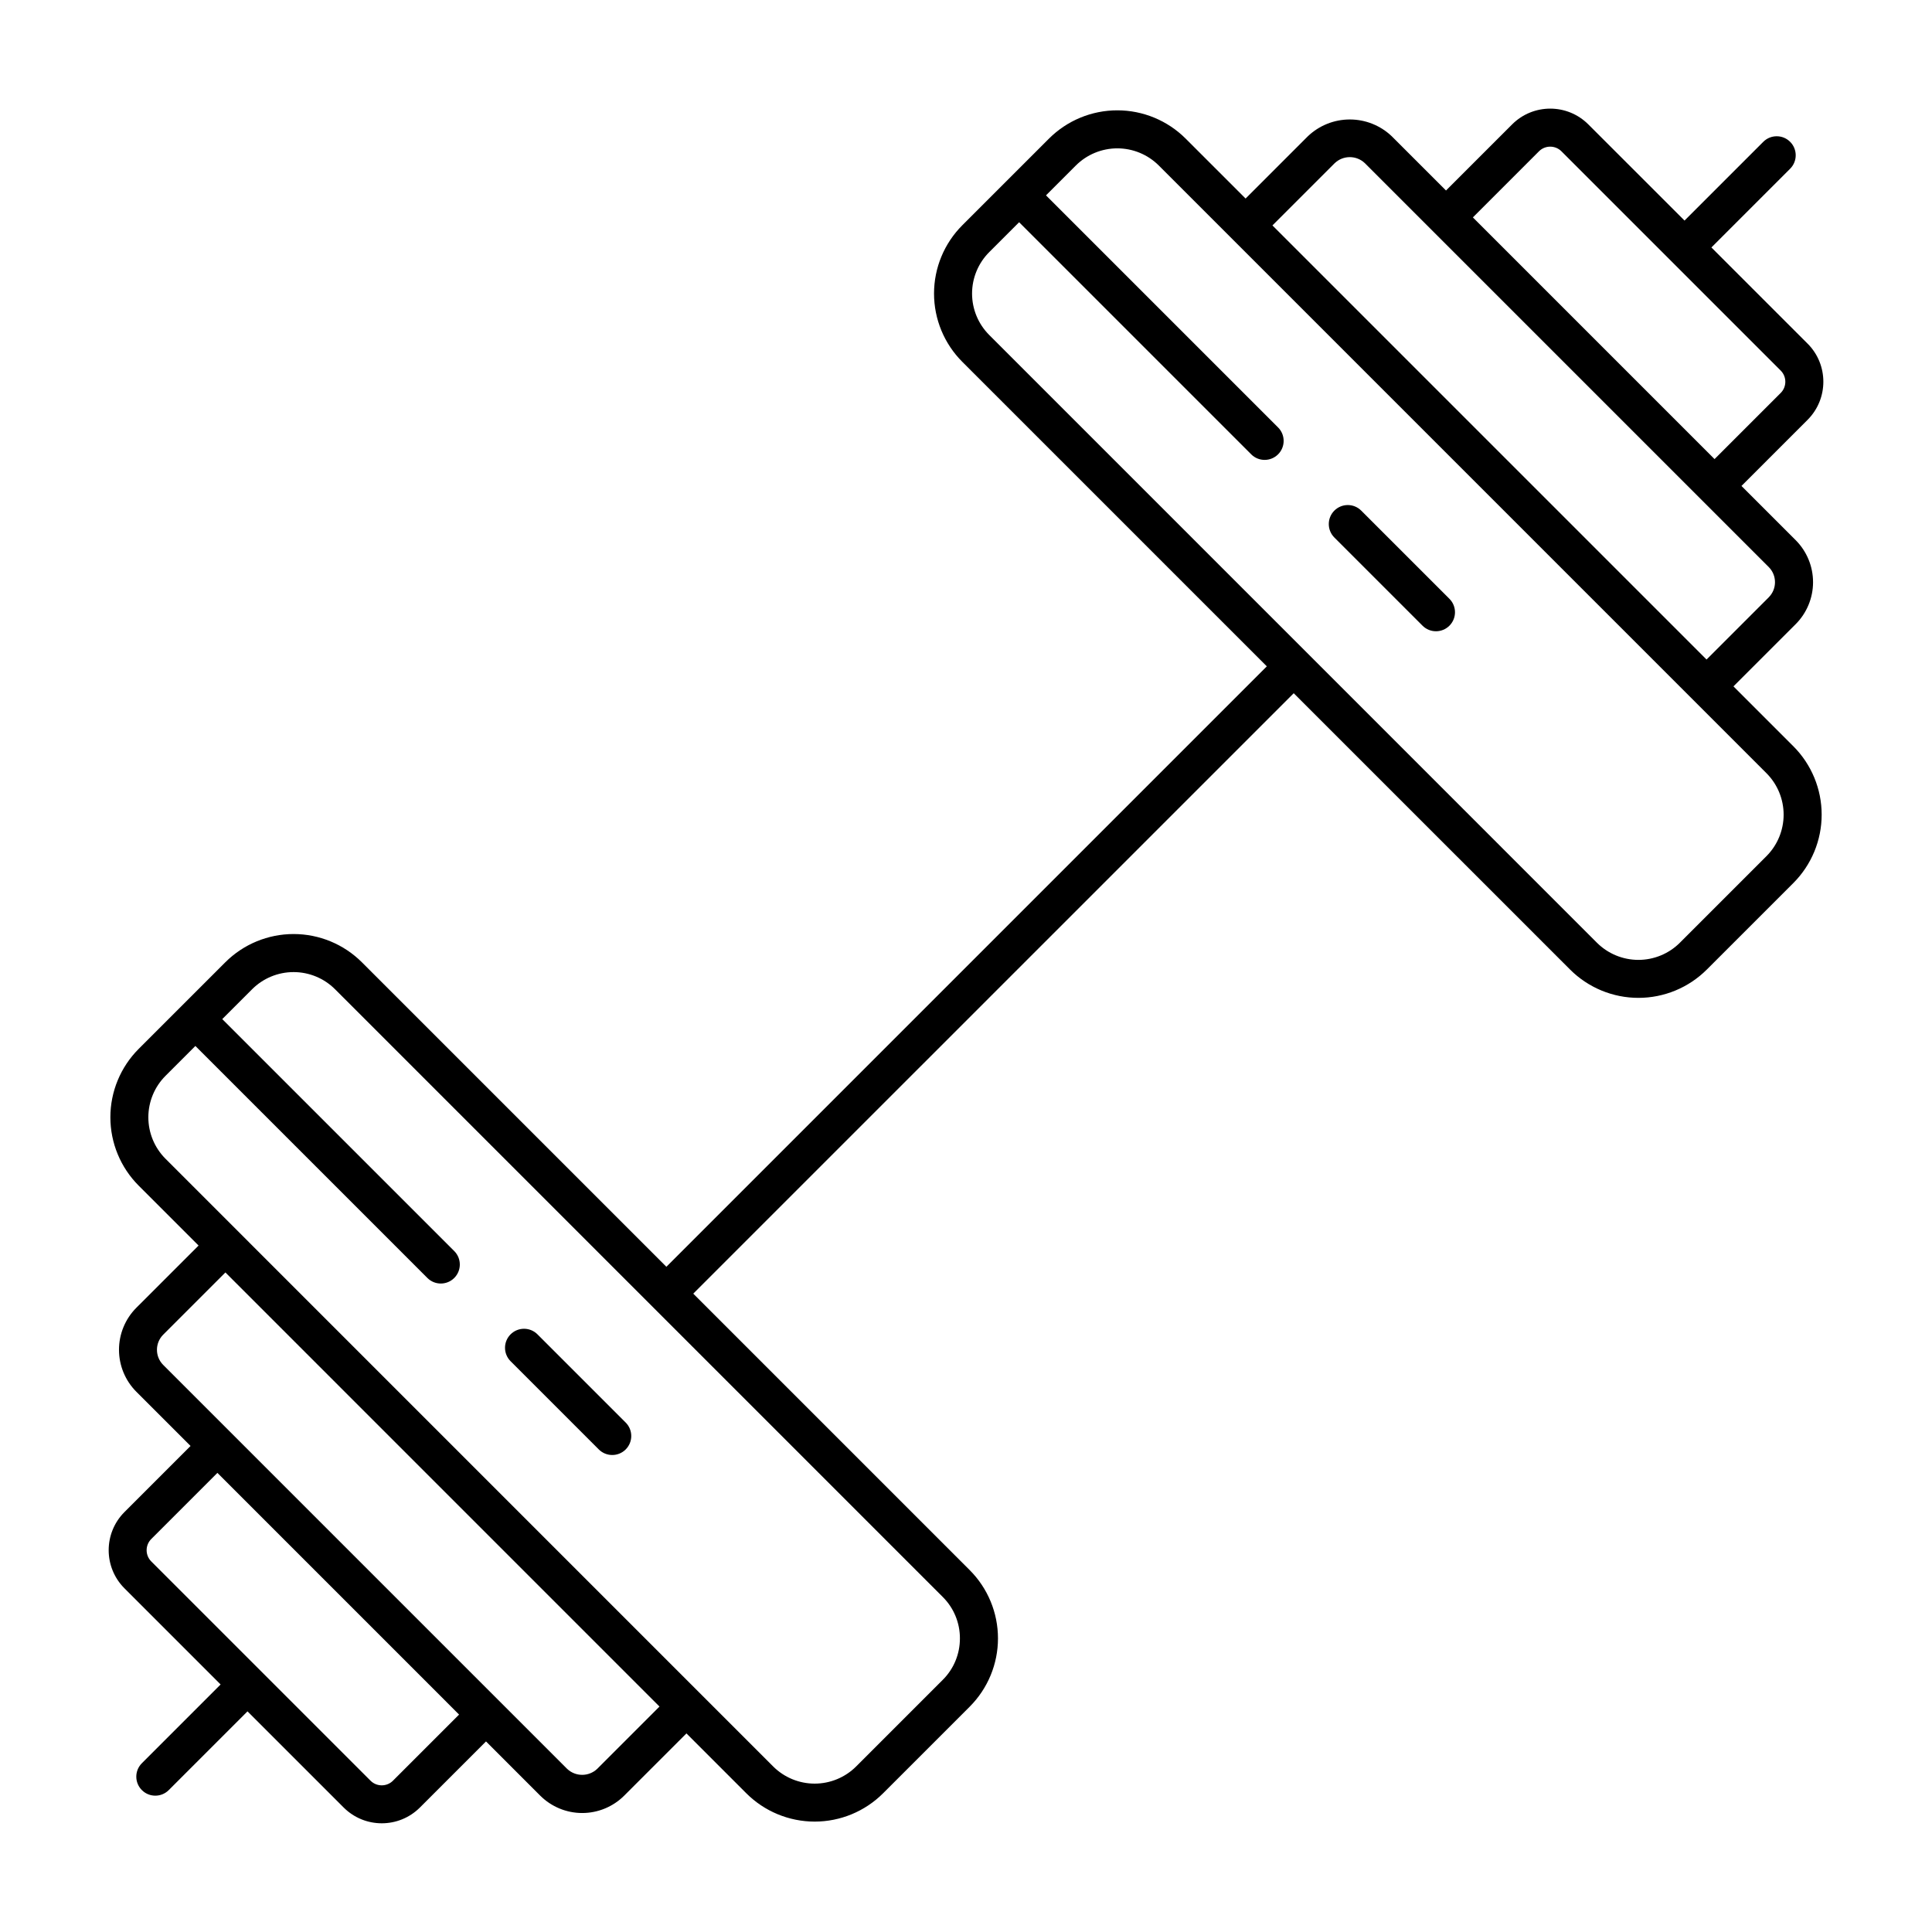 <?xml version="1.0" encoding="UTF-8"?>
<!-- Uploaded to: ICON Repo, www.svgrepo.com, Generator: ICON Repo Mixer Tools -->
<svg fill="#000000" width="800px" height="800px" version="1.1" viewBox="144 144 512 512" xmlns="http://www.w3.org/2000/svg">
 <g>
  <path d="m286.44 497.62c-0.941-0.949-2.227-1.48-3.562-1.484-1.34 0-2.621 0.531-3.566 1.477-0.949 0.945-1.48 2.231-1.477 3.566 0 1.34 0.535 2.621 1.48 3.566l23.371 23.371h0.004c1.965 1.965 5.156 1.965 7.125 0 1.965-1.969 1.965-5.16 0-7.125z"/>
  <path d="m623.03 235.07-25.492-25.492 20.867-20.867c1.969-1.969 1.969-5.16 0-7.125-1.965-1.969-5.156-1.969-7.121 0l-20.867 20.867-25.5-25.492c-5.578-5.566-14.605-5.566-20.184 0l-17.527 17.523-14.359-14.359c-3-2.867-6.988-4.465-11.133-4.465-4.148 0-8.137 1.598-11.133 4.465l-16.488 16.488-15.883-15.883c-4.809-4.797-11.32-7.492-18.109-7.492-6.793 0-13.305 2.695-18.109 7.492l-22.961 22.957c-4.805 4.801-7.504 11.312-7.504 18.105s2.699 13.309 7.504 18.109l80.688 80.688-159.12 159.12-80.684-80.684c-4.805-4.801-11.32-7.496-18.109-7.496-6.793 0-13.305 2.695-18.109 7.496l-22.961 22.957c-4.793 4.805-7.488 11.316-7.488 18.105 0 6.789 2.695 13.301 7.488 18.109l15.887 15.887-16.492 16.488c-2.945 2.953-4.598 6.957-4.598 11.133 0 4.172 1.652 8.176 4.602 11.129l14.363 14.363-17.527 17.527c-5.562 5.582-5.562 14.609 0 20.188l25.492 25.492-20.867 20.871c-1.969 1.965-1.969 5.156 0 7.121 1.965 1.969 5.156 1.969 7.125 0l20.867-20.867 25.496 25.492c5.578 5.562 14.605 5.562 20.188 0l17.523-17.523 14.359 14.363h0.004c2.953 2.949 6.957 4.609 11.133 4.609 4.172 0 8.18-1.66 11.133-4.609l16.488-16.488 15.883 15.883c4.805 4.793 11.316 7.488 18.109 7.488 6.789 0 13.301-2.695 18.109-7.488l22.961-22.957h-0.004c4.805-4.805 7.504-11.316 7.504-18.109s-2.699-13.305-7.504-18.109l-73.25-73.25 159.13-159.12 73.246 73.242c4.805 4.797 11.316 7.492 18.109 7.492 6.789 0 13.301-2.695 18.109-7.492l22.957-22.953c4.797-4.809 7.488-11.32 7.488-18.109 0-6.789-2.691-13.301-7.488-18.109l-15.887-15.887 16.492-16.488c2.945-2.953 4.602-6.957 4.602-11.129-0.004-4.176-1.656-8.176-4.606-11.133l-14.363-14.363 17.527-17.527c5.562-5.578 5.562-14.609 0-20.188zm-357.37 363.31-17.523 17.523v0.004c-1.645 1.633-4.297 1.633-5.938 0l-29.051-29.051-0.004-0.008-0.008-0.004-29.051-29.051c-1.637-1.641-1.637-4.297 0-5.938l17.527-17.527 54.875 54.875zm53.113-2.125-16.488 16.488c-2.238 2.144-5.773 2.144-8.012 0l-80.172-80.172-8.926-8.93-17.926-17.926c-2.207-2.215-2.207-5.797 0-8.016l16.488-16.488zm79.613-18.062c0.012 4.125-1.625 8.082-4.551 10.988l-22.957 22.957c-2.918 2.906-6.867 4.539-10.984 4.539-4.121 0-8.07-1.633-10.988-4.539l-161.05-161.06c-2.91-2.914-4.543-6.863-4.543-10.984 0-4.117 1.633-8.066 4.543-10.984l7.918-7.918 61.504 61.504c1.969 1.945 5.141 1.938 7.102-0.023 1.957-1.957 1.969-5.129 0.023-7.102l-61.504-61.5 7.918-7.914h-0.004c2.918-2.91 6.867-4.543 10.988-4.543 4.117 0 8.066 1.633 10.984 4.543l161.05 161.05c2.926 2.906 4.562 6.859 4.551 10.98zm213.75-207.31-22.961 22.957h0.004c-2.918 2.906-6.867 4.539-10.984 4.539-4.121 0-8.07-1.633-10.988-4.539l-161.05-161.06c-2.914-2.91-4.551-6.863-4.551-10.984 0-4.117 1.637-8.07 4.551-10.984l7.918-7.918 61.504 61.504v0.004c1.965 1.969 5.156 1.969 7.125 0 1.965-1.965 1.965-5.156 0-7.125l-61.504-61.504 7.914-7.918c2.918-2.906 6.867-4.539 10.988-4.539 4.117 0 8.066 1.633 10.984 4.539l161.05 161.06c2.91 2.914 4.543 6.867 4.543 10.984 0 4.117-1.633 8.066-4.543 10.984zm0.602-68.59-16.488 16.488-115.04-115.04 16.488-16.488h0.004c2.242-2.148 5.773-2.148 8.012 0l107.02 107.02c2.207 2.215 2.211 5.797 0.004 8.016zm3.164-54.156-17.527 17.527-54.871-54.875-9.176-9.176 17.523-17.523c1.645-1.633 4.297-1.633 5.941 0l29.051 29.051 0.004 0.008 0.008 0.004 29.047 29.047c1.637 1.641 1.637 4.297 0.004 5.938z"/>
  <path d="m504.74 279.32c-1.965-1.969-5.156-1.969-7.125 0-1.965 1.969-1.965 5.156 0 7.125l23.371 23.371c1.969 1.965 5.156 1.965 7.125 0 1.969-1.969 1.969-5.16 0-7.125z"/>
 </g>
</svg>
